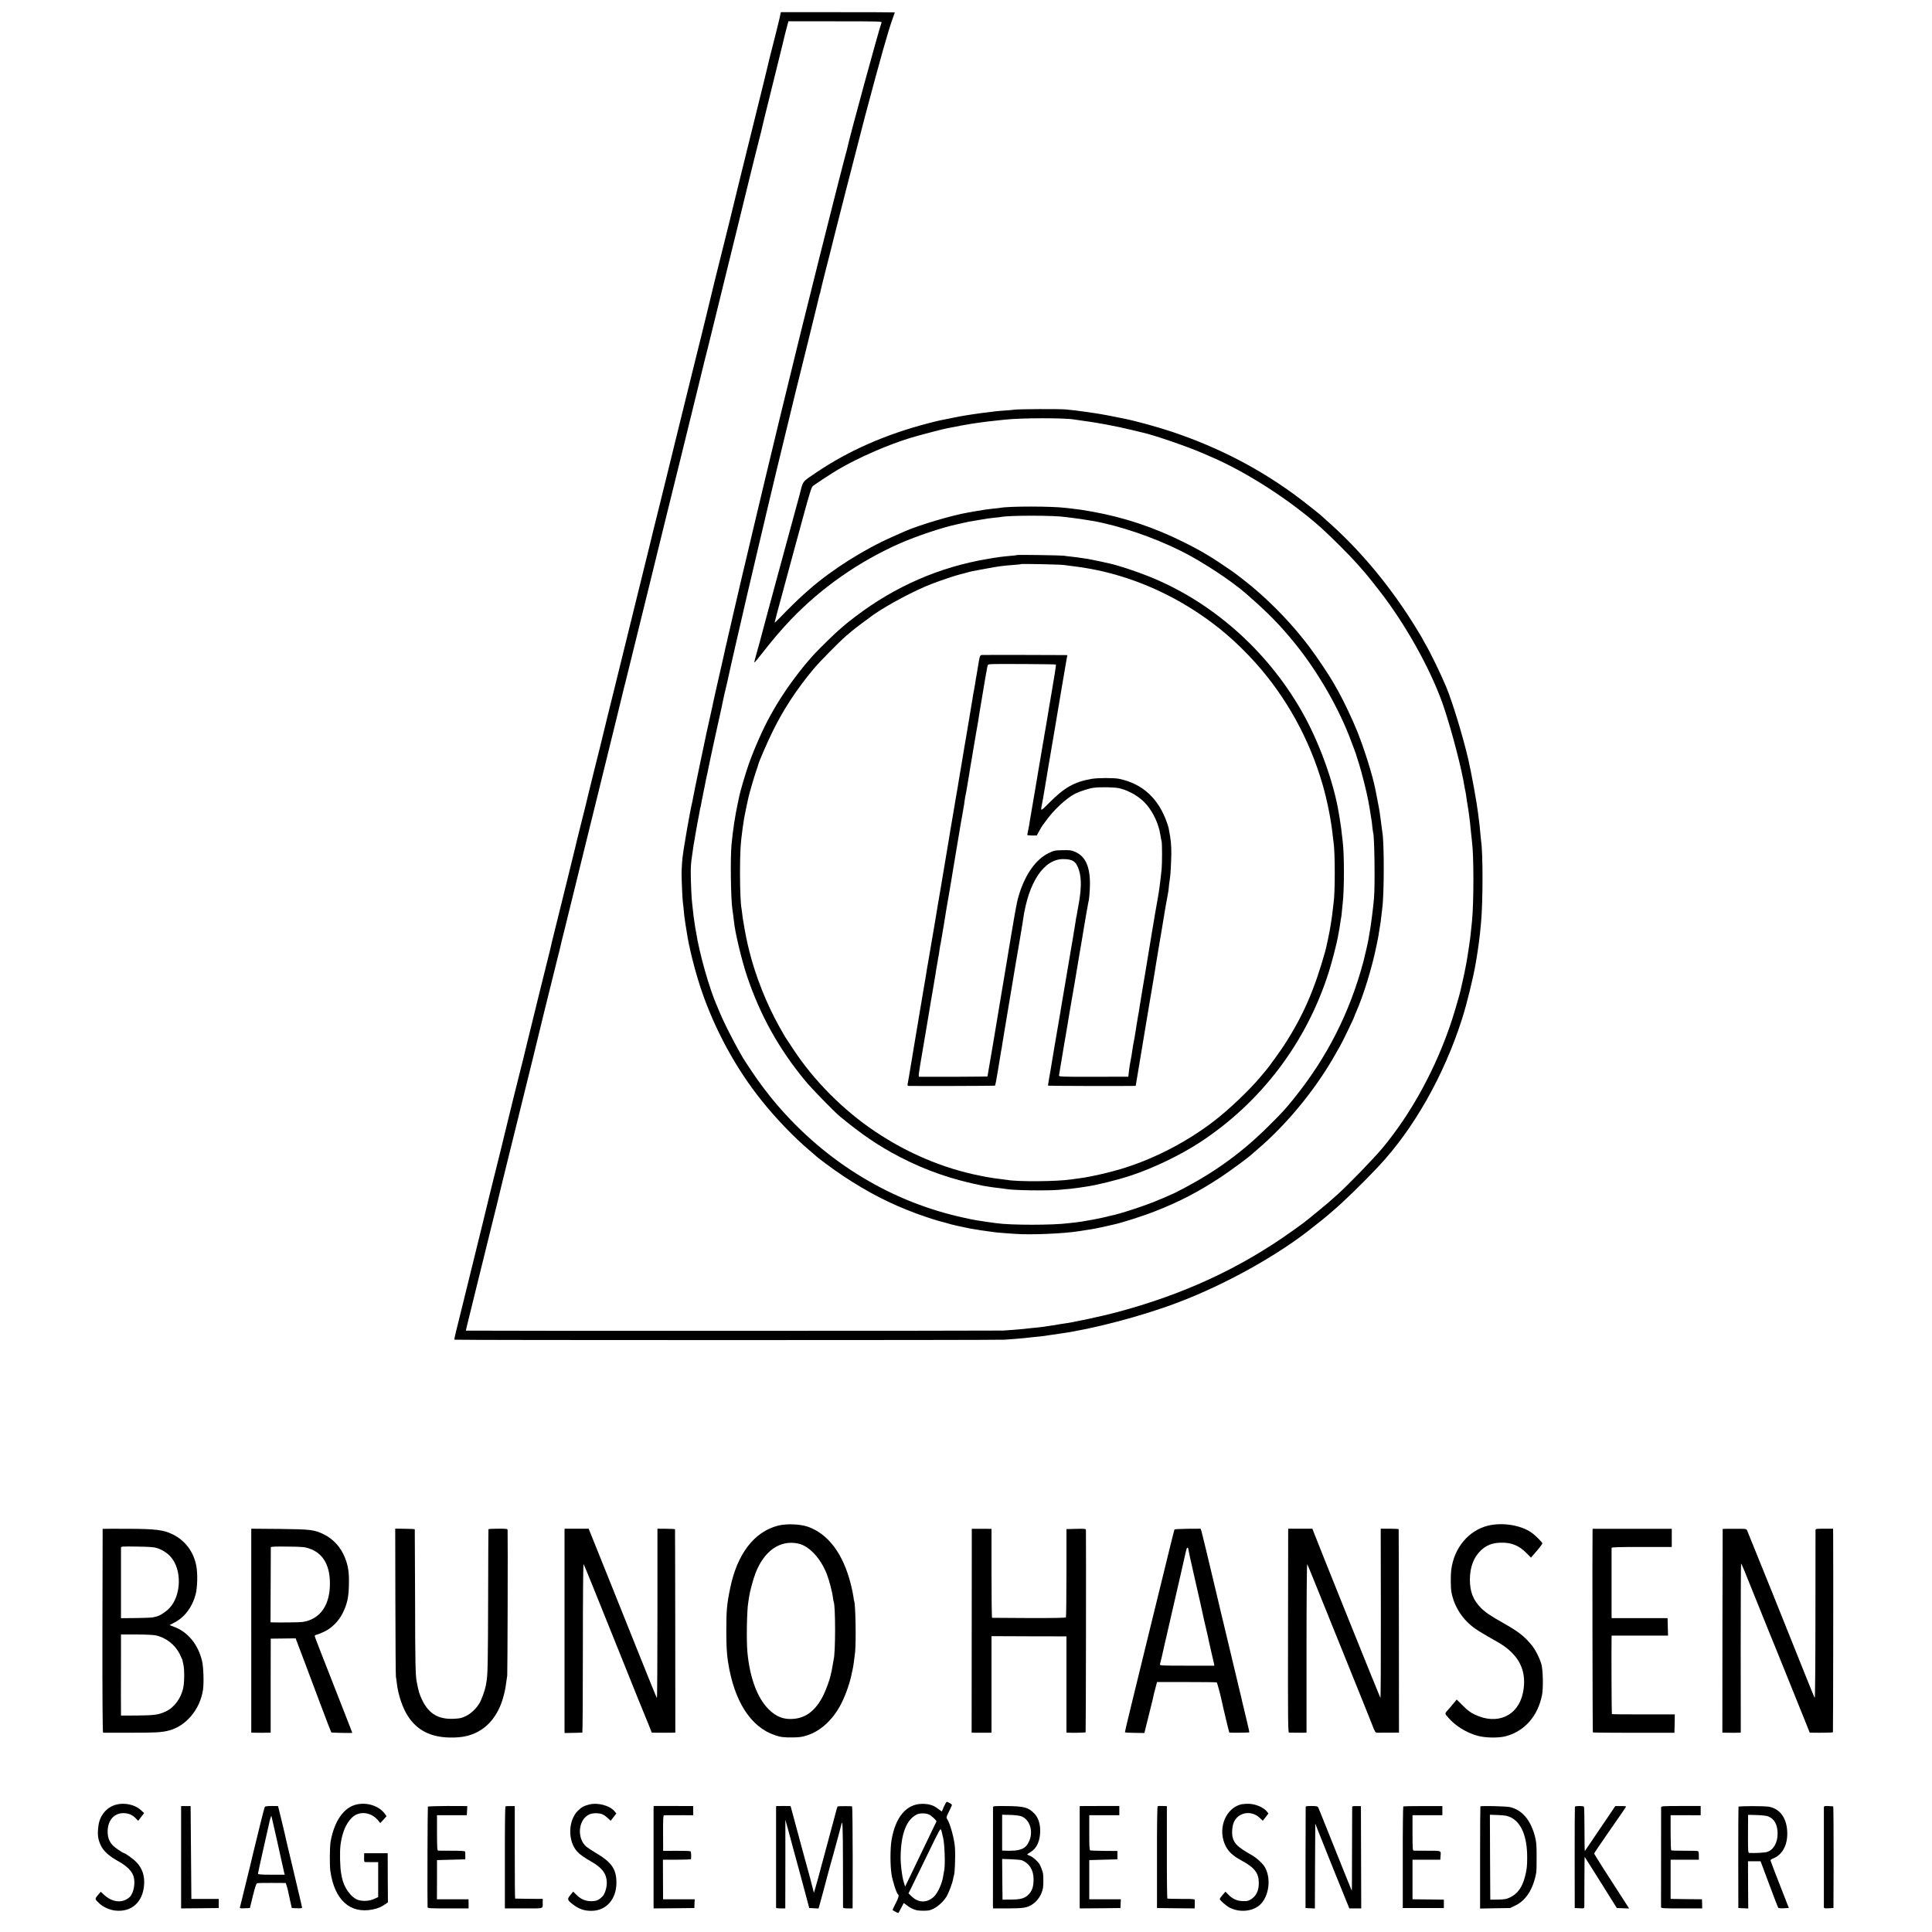 <?xml version="1.0" standalone="no"?>
<!DOCTYPE svg PUBLIC "-//W3C//DTD SVG 20010904//EN"
 "http://www.w3.org/TR/2001/REC-SVG-20010904/DTD/svg10.dtd">
<svg version="1.0" xmlns="http://www.w3.org/2000/svg"
 width="2539pt" height="2539pt" viewBox="0 0 2539 2539"
 preserveAspectRatio="xMidYMid meet">
<g transform="translate(0,2539) scale(0.1,-0.1)"
fill="#000000" stroke="none">
<path d="M10256 25203 c-4 -16 -8 -37 -10 -48 -6 -30 -94 -381 -112 -448 -8
-32 -17 -66 -19 -75 -2 -9 -20 -84 -40 -167 -20 -82 -38 -157 -40 -165 -2 -8
-49 -199 -105 -425 -145 -586 -257 -1041 -349 -1420 -45 -181 -88 -355 -96
-385 -8 -30 -49 -194 -91 -365 -41 -170 -96 -393 -120 -495 -25 -102 -47 -192
-49 -200 -2 -8 -58 -235 -125 -504 -66 -269 -155 -627 -196 -795 -41 -168
-107 -434 -145 -591 -39 -157 -72 -292 -74 -300 -2 -8 -24 -97 -49 -198 -25
-100 -48 -193 -51 -205 -2 -12 -24 -103 -49 -202 -60 -241 -187 -756 -191
-775 -5 -22 -139 -565 -261 -1060 -58 -234 -107 -432 -109 -440 -4 -17 -23
-97 -29 -120 -8 -30 -58 -235 -61 -250 -2 -8 -35 -141 -74 -295 -38 -154 -72
-291 -75 -305 -3 -14 -10 -45 -17 -70 -6 -25 -12 -52 -14 -60 -2 -8 -17 -71
-35 -140 -18 -69 -34 -134 -36 -144 -2 -10 -13 -55 -25 -100 -11 -45 -22 -88
-24 -97 -3 -17 -23 -96 -144 -589 -64 -260 -136 -551 -187 -755 -3 -11 -7 -31
-10 -45 -3 -14 -11 -50 -19 -80 -18 -66 -234 -945 -311 -1260 -29 -124 -61
-250 -69 -280 -12 -41 -189 -760 -210 -850 -12 -53 -103 -422 -146 -592 -28
-112 -52 -210 -54 -218 -1 -8 -22 -91 -45 -185 -23 -93 -43 -177 -45 -185 -3
-14 -52 -212 -256 -1040 -50 -201 -92 -372 -94 -380 -2 -8 -9 -37 -15 -63 -7
-26 -10 -50 -7 -53 7 -7 7131 -7 7227 0 41 3 109 8 150 11 41 3 91 8 110 10
19 2 61 7 92 10 128 13 150 15 176 19 15 3 47 8 72 11 25 3 57 8 71 10 14 3
41 7 60 9 424 58 1078 230 1544 407 635 240 1331 629 1785 996 8 6 53 42 100
79 47 38 87 70 90 74 3 3 34 30 70 60 142 121 389 361 590 575 466 494 866
1199 1104 1945 64 200 152 560 181 740 3 19 10 60 15 90 5 30 12 75 15 100 3
25 8 56 10 70 8 52 20 169 29 270 25 275 25 911 1 1063 -2 12 -6 56 -10 97 -6
80 -14 149 -20 190 -2 14 -6 50 -10 80 -17 142 -86 522 -129 710 -70 302 -207
752 -290 952 -71 171 -209 455 -275 566 -17 29 -31 55 -31 57 0 2 -32 57 -72
122 -323 534 -723 1022 -1149 1403 -46 41 -86 77 -89 80 -16 19 -194 161 -301
242 -505 383 -1067 677 -1694 886 -183 61 -470 140 -625 171 -30 6 -66 14 -80
16 -62 13 -178 35 -214 41 -21 3 -48 7 -60 10 -40 7 -221 33 -276 39 -30 4
-89 10 -130 14 -79 8 -621 6 -680 -3 -19 -3 -75 -8 -125 -11 -49 -3 -103 -8
-120 -10 -16 -3 -51 -7 -77 -10 -83 -9 -140 -17 -233 -31 -49 -8 -103 -16
-120 -19 -16 -3 -88 -16 -160 -31 -71 -14 -138 -28 -148 -30 -10 -1 -72 -17
-138 -34 -563 -145 -1056 -361 -1484 -651 -190 -129 -168 -100 -219 -299 -5
-18 -19 -68 -136 -500 -50 -184 -120 -441 -155 -570 -35 -129 -97 -359 -138
-510 -71 -264 -87 -323 -92 -345 -2 -5 -19 -68 -39 -139 -20 -71 -35 -130 -33
-132 2 -2 24 21 48 52 200 255 297 369 434 513 404 421 894 763 1438 1003 205
90 566 211 726 243 9 2 46 10 82 19 37 8 78 17 90 20 84 15 149 26 184 31 22
3 49 7 60 10 11 2 52 7 90 11 39 3 78 8 88 10 121 23 703 22 852 -1 11 -2 47
-6 80 -10 52 -5 168 -23 270 -40 351 -61 804 -215 1170 -398 266 -132 659
-390 850 -558 290 -253 449 -415 643 -655 307 -379 589 -871 746 -1304 15 -41
31 -84 36 -95 8 -18 32 -92 35 -105 1 -3 11 -36 24 -75 34 -108 98 -358 120
-475 20 -103 22 -120 36 -210 4 -25 9 -53 10 -62 2 -9 7 -48 10 -85 4 -37 9
-70 10 -73 18 -32 27 -689 12 -865 -12 -137 -44 -385 -62 -475 -3 -14 -7 -38
-9 -55 -5 -36 -50 -233 -70 -308 -180 -671 -480 -1259 -915 -1797 -118 -146
-142 -172 -336 -365 -328 -327 -679 -584 -1096 -805 -72 -38 -132 -69 -134
-69 -3 -1 -39 -17 -81 -36 -42 -19 -78 -35 -81 -35 -2 0 -25 -10 -51 -21 -129
-59 -520 -188 -622 -205 -14 -3 -31 -7 -39 -9 -11 -5 -77 -19 -186 -41 -11 -2
-47 -9 -80 -14 -33 -5 -69 -12 -80 -14 -11 -2 -48 -7 -82 -11 -35 -4 -75 -8
-90 -10 -200 -27 -767 -27 -948 0 -16 2 -66 9 -110 15 -146 21 -174 25 -314
56 -952 205 -1812 726 -2467 1494 -107 125 -238 299 -324 430 -34 52 -70 107
-80 121 -70 101 -270 481 -335 639 -15 36 -33 79 -40 95 -103 231 -235 699
-279 985 -3 19 -8 44 -10 56 -2 12 -7 45 -11 74 -4 29 -8 60 -10 69 -1 9 -6
50 -10 91 -4 41 -9 83 -10 92 -6 27 -17 282 -17 383 -1 79 6 163 16 221 3 17
8 50 22 154 3 19 7 42 9 50 2 8 7 35 10 60 4 25 17 101 30 170 14 69 27 143
31 165 3 22 8 43 10 46 2 4 6 24 9 45 4 22 8 46 10 54 2 8 7 29 10 45 2 17 7
41 10 55 9 39 25 122 31 155 3 17 9 46 14 65 5 19 12 51 15 70 3 19 17 87 31
150 14 63 38 178 55 255 17 77 36 167 44 200 15 62 73 331 81 375 3 14 11 50
19 80 8 30 16 66 19 80 7 38 91 408 126 560 17 74 33 142 35 151 14 68 190
821 255 1094 44 187 82 347 84 355 1 8 6 26 9 40 7 27 75 312 148 620 11 47
65 270 120 495 55 226 111 457 125 515 14 58 89 359 166 670 76 311 142 576
144 589 3 14 7 28 9 31 2 4 7 20 9 37 3 17 31 129 61 249 31 120 58 226 60
234 17 78 403 1586 464 1815 210 789 305 1123 360 1274 17 47 31 86 31 88 0 2
-337 3 -749 3 l-749 0 -6 -27z m1329 -110 c-32 -82 -424 -1517 -451 -1653 -3
-14 -8 -34 -11 -45 -4 -11 -8 -24 -9 -30 -1 -5 -18 -73 -39 -150 -20 -77 -38
-147 -40 -155 -2 -8 -37 -148 -79 -310 -62 -244 -330 -1309 -341 -1360 -2 -8
-18 -71 -35 -140 -18 -69 -33 -132 -35 -140 -2 -8 -36 -145 -75 -305 -173
-705 -271 -1109 -416 -1715 -76 -315 -165 -692 -169 -710 -2 -8 -29 -123 -60
-255 -88 -371 -115 -483 -134 -570 -10 -44 -35 -152 -56 -240 -20 -88 -38
-167 -40 -175 -2 -8 -11 -46 -20 -85 -9 -38 -19 -81 -21 -95 -3 -14 -7 -33
-10 -42 -5 -15 -9 -34 -19 -83 -3 -11 -23 -101 -45 -200 -23 -99 -52 -229 -66
-290 -13 -60 -27 -119 -29 -130 -3 -11 -7 -31 -10 -45 -2 -14 -20 -95 -39
-180 -19 -85 -37 -166 -40 -180 -3 -14 -7 -34 -10 -45 -21 -93 -176 -840 -181
-875 -4 -24 -8 -47 -10 -50 -2 -3 -15 -69 -30 -147 -14 -79 -28 -152 -30 -164
-7 -35 -44 -261 -51 -304 -3 -22 -7 -51 -9 -65 -9 -49 -17 -176 -18 -250 0
-82 12 -349 17 -377 2 -10 7 -53 11 -96 3 -43 8 -88 10 -100 2 -12 6 -44 10
-70 4 -27 8 -58 11 -70 2 -12 6 -39 10 -62 27 -187 106 -501 183 -732 178
-534 463 -1059 805 -1483 192 -239 427 -482 626 -650 36 -30 67 -57 70 -60 31
-33 244 -190 370 -274 331 -219 616 -365 960 -493 141 -52 317 -108 372 -118
13 -3 34 -9 48 -14 22 -9 170 -43 240 -56 14 -3 36 -7 50 -10 14 -3 42 -8 64
-11 21 -3 48 -7 59 -10 11 -2 57 -8 101 -14 45 -6 96 -13 115 -16 19 -2 73 -7
120 -10 47 -3 106 -7 131 -9 197 -16 646 3 840 35 30 5 73 12 95 15 23 3 52 8
65 10 14 3 41 8 60 11 19 3 71 14 115 24 45 11 92 21 105 24 111 22 402 115
571 182 320 126 571 258 864 452 128 86 372 266 395 292 3 3 37 32 75 65 380
324 750 772 1004 1215 39 69 75 132 80 140 28 45 191 384 191 396 0 3 8 24 19
47 99 223 211 587 271 882 13 61 24 119 26 130 1 11 7 52 14 90 6 39 13 81 15
95 2 14 7 52 10 85 4 33 8 71 10 85 26 185 27 871 1 1007 -2 10 -7 47 -11 83
-4 36 -9 74 -11 84 -2 11 -6 40 -9 65 -4 39 -18 111 -61 331 -35 178 -143 523
-236 755 -62 155 -177 397 -245 520 -22 39 -52 93 -68 120 -54 96 -218 341
-315 470 -211 282 -476 560 -745 786 -85 71 -229 183 -285 221 -255 176 -392
258 -621 372 -389 194 -783 326 -1194 400 -139 25 -173 30 -270 41 -27 3 -66
8 -85 10 -182 23 -747 24 -865 1 -11 -2 -51 -7 -90 -10 -38 -4 -86 -10 -105
-13 -55 -9 -62 -10 -110 -18 -25 -4 -54 -9 -65 -11 -11 -2 -33 -7 -50 -9 -217
-37 -651 -166 -840 -250 -16 -7 -88 -39 -160 -71 -371 -164 -792 -430 -1081
-683 -22 -20 -60 -53 -85 -75 -65 -57 -213 -202 -301 -295 -43 -45 -78 -77
-78 -71 0 6 57 218 126 471 69 253 127 468 129 477 2 9 54 199 115 422 90 330
114 408 133 423 47 36 246 166 337 220 267 156 655 325 950 414 111 33 441
120 483 126 17 3 68 13 111 21 44 9 93 19 110 21 17 3 56 10 86 15 30 5 73 11
95 14 22 3 76 10 120 16 44 5 105 12 135 15 30 3 73 8 95 10 207 24 802 25
920 1 11 -2 45 -7 75 -11 205 -26 468 -75 672 -125 68 -17 133 -33 145 -35
146 -31 615 -193 798 -275 22 -10 74 -32 115 -50 462 -199 1037 -572 1435
-929 137 -124 376 -363 471 -471 26 -30 53 -60 58 -66 40 -41 215 -260 296
-369 337 -453 644 -1022 790 -1465 107 -323 234 -815 266 -1030 3 -19 8 -44
11 -55 3 -11 7 -31 8 -45 2 -14 8 -56 14 -95 17 -101 19 -116 25 -160 11 -78
16 -121 26 -230 6 -60 13 -123 15 -140 24 -178 24 -796 0 -1037 -13 -124 -16
-159 -25 -233 -6 -44 -12 -91 -15 -105 -2 -14 -7 -41 -9 -60 -12 -89 -41 -247
-68 -365 -16 -71 -31 -139 -34 -151 -7 -38 -83 -298 -113 -389 -205 -626 -531
-1225 -915 -1685 -112 -134 -446 -479 -586 -605 -118 -106 -139 -124 -260
-223 -175 -144 -179 -147 -335 -258 -685 -490 -1426 -833 -2300 -1067 -192
-52 -598 -139 -710 -152 -27 -4 -57 -8 -65 -10 -16 -4 -43 -9 -123 -20 -27 -4
-59 -8 -70 -11 -12 -2 -47 -6 -77 -9 -68 -6 -157 -16 -190 -20 -14 -2 -70 -7
-125 -11 -55 -4 -118 -8 -140 -10 -51 -4 -7057 -5 -7061 -1 -2 2 5 37 16 78
18 70 138 557 145 589 5 24 129 525 190 770 31 124 58 232 60 240 2 8 8 35 14
60 5 25 65 266 131 535 67 270 123 497 125 505 2 8 47 191 100 405 53 215 98
397 100 405 36 155 263 1076 316 1285 23 88 43 170 45 182 2 12 26 111 54 220
52 212 166 672 285 1158 41 165 116 473 169 685 209 847 316 1286 322 1313 2
10 6 27 9 37 3 10 8 27 10 37 2 10 60 245 129 523 68 278 154 624 190 770 36
146 99 405 141 575 42 171 78 317 80 325 2 8 49 200 105 425 56 226 103 417
105 425 2 8 33 137 70 285 36 149 109 443 161 655 51 212 98 401 104 420 5 19
36 145 69 280 33 135 103 421 156 635 53 215 125 507 160 650 35 143 109 445
164 670 56 226 107 435 116 465 18 69 52 207 59 240 2 14 30 126 61 250 54
215 193 779 200 810 11 52 49 203 62 248 l14 52 616 0 c582 0 615 -1 608 -17z"/>
<path d="M13368 18096 c-1 -2 -37 -7 -78 -10 -131 -12 -162 -16 -315 -42 -629
-106 -1212 -360 -1731 -755 -57 -43 -116 -89 -131 -103 -16 -13 -53 -45 -83
-71 -61 -52 -262 -249 -325 -317 -135 -146 -291 -347 -409 -527 -75 -114 -100
-156 -173 -286 -88 -156 -213 -437 -284 -640 -37 -103 -112 -359 -123 -415 -3
-14 -12 -56 -20 -95 -34 -154 -67 -370 -83 -550 -16 -179 -9 -706 12 -845 8
-52 17 -126 20 -155 12 -139 102 -514 173 -726 173 -514 419 -955 767 -1376
79 -96 375 -400 448 -461 294 -243 518 -395 797 -539 348 -180 686 -296 1100
-378 8 -1 40 -6 70 -11 30 -4 57 -8 60 -9 3 -1 37 -5 75 -9 39 -5 79 -10 90
-12 81 -17 526 -24 685 -11 126 10 202 18 260 27 30 5 75 12 100 15 137 19
406 85 588 145 296 97 650 267 912 438 807 529 1402 1316 1694 2242 39 123
104 374 119 460 18 95 27 151 32 190 3 25 8 52 10 60 2 8 7 47 10 85 4 39 8
84 10 100 22 175 22 658 0 820 -2 17 -7 55 -10 85 -3 30 -7 66 -9 80 -2 14 -7
47 -11 73 -4 27 -8 57 -10 67 -2 9 -6 34 -9 53 -66 415 -264 959 -496 1362
-461 802 -1186 1437 -2015 1765 -169 67 -389 139 -505 165 -53 13 -219 48
-240 51 -14 2 -34 6 -45 9 -11 2 -42 7 -70 10 -27 4 -61 8 -75 11 -14 2 -52 6
-85 10 -33 3 -71 8 -85 11 -27 5 -606 14 -612 9z m612 -131 c289 -34 468 -68
675 -126 480 -136 936 -369 1339 -684 28 -21 56 -44 62 -50 6 -5 33 -28 60
-50 103 -85 267 -245 381 -373 406 -452 710 -1002 883 -1598 61 -207 115 -481
135 -679 3 -33 8 -69 10 -80 21 -132 22 -672 0 -807 -2 -12 -6 -50 -10 -83 -3
-33 -10 -87 -15 -120 -5 -33 -12 -78 -16 -100 -9 -65 -54 -276 -69 -330 -142
-507 -293 -851 -542 -1235 -47 -72 -207 -294 -223 -310 -3 -3 -38 -45 -79 -95
-144 -174 -424 -441 -621 -591 -343 -263 -752 -477 -1155 -607 -183 -59 -458
-123 -610 -142 -27 -4 -77 -10 -110 -15 -186 -28 -702 -32 -841 -6 -10 2 -48
7 -84 11 -36 4 -74 9 -85 11 -10 2 -35 6 -55 9 -38 6 -53 8 -140 26 -474 95
-944 293 -1368 578 -420 281 -805 668 -1077 1082 -48 74 -96 145 -105 159 -9
14 -44 75 -78 136 -171 307 -312 663 -396 999 -32 130 -48 208 -81 405 -3 14
-7 50 -11 80 -3 30 -8 63 -10 73 -11 62 -19 246 -19 467 0 270 7 388 34 583
17 124 22 149 46 264 14 61 26 122 29 135 8 43 77 280 102 352 14 39 27 79 29
88 9 41 124 305 195 448 142 287 314 547 529 805 83 100 344 364 434 441 33
27 64 54 70 59 23 21 223 172 287 217 187 130 532 314 760 403 104 41 347 122
386 129 14 3 48 12 77 20 62 18 68 19 267 55 154 29 210 36 365 48 44 3 82 7
84 10 7 5 505 -5 561 -12z"/>
<path d="M12897 16782 c-9 -2 -19 -14 -22 -28 -3 -13 -7 -35 -10 -48 -2 -12
-7 -41 -10 -62 -4 -21 -8 -50 -11 -64 -3 -14 -7 -38 -9 -55 -3 -16 -7 -41 -10
-55 -3 -14 -7 -43 -10 -65 -3 -22 -10 -60 -15 -85 -6 -25 -14 -74 -19 -110 -5
-36 -19 -117 -30 -180 -11 -63 -22 -131 -25 -150 -3 -19 -15 -89 -26 -155 -12
-66 -23 -133 -26 -150 -2 -16 -9 -55 -14 -85 -9 -54 -13 -78 -25 -150 -3 -19
-7 -46 -10 -60 -3 -14 -7 -40 -10 -57 -3 -18 -7 -45 -10 -60 -2 -16 -11 -71
-20 -123 -9 -52 -18 -106 -21 -120 -2 -14 -9 -54 -15 -90 -6 -36 -21 -126 -34
-200 -13 -74 -26 -153 -30 -175 -3 -22 -8 -51 -10 -65 -24 -142 -65 -381 -68
-405 -3 -16 -21 -127 -41 -245 -20 -118 -39 -228 -42 -245 -2 -16 -6 -41 -9
-55 -3 -14 -7 -41 -10 -60 -3 -19 -7 -46 -10 -60 -3 -14 -7 -38 -9 -55 -10
-62 -66 -391 -70 -410 -2 -11 -7 -40 -11 -65 -4 -25 -9 -54 -11 -65 -3 -11 -9
-47 -14 -80 -10 -69 -29 -178 -36 -215 -2 -14 -7 -41 -10 -60 -4 -28 -100
-599 -120 -715 -3 -16 -7 -41 -9 -55 -7 -42 -56 -333 -60 -360 -3 -14 -9 -46
-13 -72 -8 -41 -7 -48 7 -49 72 -3 1133 0 1137 3 2 3 8 29 14 59 15 87 22 123
25 144 4 28 35 215 40 245 3 14 7 34 9 45 2 11 7 42 10 68 4 27 9 58 12 70 2
12 6 37 9 57 3 20 7 47 10 60 6 30 104 620 110 658 3 22 50 301 69 407 13 77
36 214 42 249 3 21 7 48 10 59 2 12 6 39 9 62 70 490 271 793 526 795 128 0
174 -32 210 -150 35 -114 30 -266 -16 -500 -2 -13 -7 -42 -11 -64 -3 -22 -7
-43 -9 -46 -1 -3 -6 -27 -9 -55 -4 -27 -11 -72 -16 -100 -5 -27 -12 -66 -14
-85 -3 -19 -9 -60 -15 -90 -6 -30 -13 -68 -15 -85 -3 -16 -12 -70 -20 -120 -9
-49 -18 -107 -22 -129 -3 -21 -8 -48 -10 -60 -2 -11 -18 -102 -34 -201 -16
-99 -32 -191 -35 -205 -3 -14 -8 -43 -11 -65 -3 -22 -7 -50 -10 -63 -4 -21
-68 -394 -80 -467 -2 -16 -6 -41 -9 -55 -3 -14 -7 -41 -10 -60 -3 -19 -10 -60
-15 -90 -5 -30 -12 -73 -16 -95 -3 -22 -12 -73 -20 -114 -7 -41 -12 -76 -10
-79 4 -3 952 -6 1111 -3 l40 1 29 173 c16 94 30 181 32 192 3 17 34 204 49
295 2 14 20 122 40 240 20 118 38 229 41 245 2 17 15 93 29 170 13 77 26 158
30 180 3 22 10 65 15 95 5 30 12 69 14 85 3 17 16 98 30 180 14 83 28 167 32
189 3 21 8 48 10 60 2 11 13 77 24 146 11 69 29 171 40 228 11 56 19 106 18
110 -1 7 11 106 18 146 7 38 16 214 17 317 1 112 -7 195 -29 301 -3 15 -5 29
-5 30 1 2 -9 35 -22 73 -110 321 -323 517 -632 580 -65 14 -281 13 -360 -1
-224 -39 -355 -112 -548 -306 -129 -129 -124 -128 -102 -18 8 40 13 66 45 260
16 102 32 196 35 210 10 57 97 567 101 595 2 17 7 44 10 60 3 17 32 188 64
380 33 193 64 371 68 398 l9 47 -36 1 c-138 2 -1081 3 -1094 1z m979 -125 c3
-3 -5 -60 -16 -128 -12 -68 -23 -135 -25 -149 -2 -14 -6 -40 -9 -57 -3 -18 -8
-46 -11 -63 -11 -66 -15 -88 -29 -170 -8 -47 -17 -104 -21 -128 -3 -24 -13
-80 -21 -125 -8 -45 -17 -93 -19 -107 -6 -43 -15 -94 -21 -122 -3 -15 -7 -39
-9 -55 -2 -15 -13 -80 -24 -143 -11 -63 -22 -128 -25 -145 -25 -149 -38 -224
-41 -245 -2 -14 -18 -106 -35 -205 -17 -99 -33 -191 -35 -205 -2 -14 -7 -43
-10 -65 -4 -22 -11 -58 -16 -80 -4 -22 -9 -43 -9 -47 0 -5 28 -8 63 -8 l62 0
34 63 c19 34 37 64 40 67 3 3 22 28 41 55 100 144 272 305 390 365 57 29 180
69 241 77 84 12 278 8 339 -6 137 -33 277 -118 360 -218 90 -107 157 -254 179
-393 6 -36 13 -76 17 -90 7 -32 7 -287 0 -360 -20 -191 -34 -297 -56 -415 -16
-79 -128 -754 -156 -929 -3 -21 -8 -48 -10 -60 -4 -22 -24 -137 -29 -171 -3
-21 -33 -202 -40 -245 -2 -14 -7 -42 -10 -64 -4 -21 -8 -46 -10 -55 -1 -9 -6
-36 -10 -61 -4 -25 -9 -54 -11 -65 -2 -10 -6 -37 -9 -60 -3 -22 -10 -64 -15
-92 -6 -29 -14 -77 -20 -105 -5 -29 -12 -73 -15 -98 -3 -25 -8 -52 -10 -60 -2
-8 -7 -33 -10 -55 -4 -22 -8 -47 -10 -55 -2 -8 -6 -43 -10 -77 l-7 -63 -52 0
c-28 -1 -233 -1 -456 -1 -382 0 -405 1 -403 18 3 24 10 66 33 198 11 61 21
126 24 145 3 19 9 60 15 90 6 30 13 71 16 90 3 19 10 60 15 90 5 30 12 71 15
90 3 19 7 46 10 60 3 14 7 39 9 55 3 17 16 95 30 175 14 80 32 183 40 230 8
47 17 101 20 120 3 19 21 130 41 245 20 116 38 224 41 240 2 17 6 41 9 55 3
14 7 39 9 55 19 117 58 340 60 344 8 13 19 142 20 226 1 240 -59 371 -199 432
-43 19 -66 22 -160 20 -104 -2 -114 -5 -185 -39 -164 -80 -301 -270 -385 -535
-13 -43 -27 -96 -31 -118 -3 -22 -8 -43 -9 -46 -2 -3 -33 -181 -69 -395 -36
-214 -67 -404 -70 -421 -6 -33 -13 -75 -21 -125 -3 -16 -7 -43 -10 -60 -8 -48
-13 -78 -20 -118 -3 -19 -7 -46 -10 -60 -3 -14 -7 -41 -10 -60 -3 -19 -10 -60
-15 -90 -5 -30 -12 -68 -14 -85 -3 -16 -19 -113 -36 -215 -17 -102 -33 -198
-36 -215 -2 -16 -16 -93 -29 -170 -13 -77 -27 -158 -31 -180 -3 -22 -7 -41 -9
-43 -2 -2 -816 -5 -888 -3 -22 1 -24 -18 48 406 31 182 58 341 60 355 4 26 33
200 39 235 9 49 16 92 21 120 9 55 36 220 41 245 2 14 7 41 9 60 3 19 8 46 11
60 3 14 8 41 10 60 3 19 6 42 9 50 2 8 7 38 10 65 4 28 8 57 10 65 3 8 7 32
11 54 3 21 8 48 10 60 7 36 46 269 59 356 2 14 14 79 25 145 12 66 23 134 26
150 2 17 9 55 14 85 5 30 12 69 14 85 6 36 45 272 50 300 12 67 15 84 46 275
20 122 26 154 34 195 2 11 7 40 11 65 4 25 9 54 11 65 3 11 7 38 9 60 3 22 7
51 10 65 13 63 16 77 21 110 3 19 7 46 10 60 2 14 11 68 20 120 8 52 17 105
19 118 2 12 9 48 14 80 6 31 13 75 16 97 3 22 8 51 11 65 5 29 6 36 33 195 12
66 23 129 25 140 2 11 6 41 10 66 4 25 9 57 11 70 7 37 55 330 61 364 2 17 6
41 9 55 3 14 7 39 10 55 3 17 6 39 9 50 2 11 6 37 10 57 7 36 8 37 54 40 72 5
843 0 848 -5z"/>
<path d="M10223 5340 c-311 -81 -534 -370 -626 -816 -44 -211 -52 -291 -52
-564 0 -186 6 -304 21 -400 79 -523 297 -866 619 -974 71 -25 117 -30 235 -29
84 1 121 6 187 27 182 59 345 211 452 424 59 116 117 288 137 402 3 14 7 32 9
40 7 23 24 146 33 230 14 148 5 640 -13 670 -2 3 -6 30 -10 60 -4 30 -19 105
-35 165 -100 396 -297 659 -566 752 -104 35 -280 41 -391 13z m267 -235 c142
-30 292 -190 375 -399 31 -80 73 -237 81 -311 4 -27 8 -53 10 -56 25 -44 25
-684 -1 -761 -2 -7 -6 -31 -9 -53 -3 -22 -10 -62 -16 -90 -7 -27 -13 -59 -16
-69 -10 -52 -61 -189 -94 -256 -96 -191 -219 -291 -381 -308 -136 -14 -235 23
-340 127 -147 148 -246 414 -277 751 -14 154 -7 556 12 655 2 11 7 41 10 67
10 72 53 231 85 315 114 294 324 439 561 388z"/>
<path d="M19551 5339 c-254 -65 -442 -292 -479 -579 -9 -72 -8 -235 2 -290 36
-197 150 -371 318 -487 40 -28 132 -83 203 -123 159 -88 213 -127 286 -202
130 -135 176 -310 133 -515 -63 -304 -338 -428 -634 -285 -57 27 -95 56 -156
117 l-80 80 -37 -45 c-20 -25 -47 -56 -59 -70 -68 -76 -66 -63 -14 -124 91
-106 237 -197 383 -237 102 -29 278 -31 373 -6 247 67 420 264 475 541 18 91
13 330 -8 404 -24 84 -79 192 -130 254 -92 113 -175 177 -362 283 -179 101
-242 144 -301 202 -104 104 -148 217 -147 378 2 166 52 295 150 385 69 63 143
92 248 96 142 6 245 -35 342 -133 l63 -63 22 26 c13 15 28 32 33 38 41 45 95
115 95 123 0 14 -98 111 -147 144 -141 98 -386 135 -572 88z"/>
<path d="M1349 5298 c-1 -2 -2 -605 -3 -1340 -1 -890 2 -1338 9 -1339 5 0 172
0 370 0 318 0 388 4 480 25 233 53 425 278 463 541 13 92 6 296 -12 373 -50
218 -185 384 -367 452 l-61 23 68 36 c133 70 232 203 275 368 24 92 28 273 9
373 -34 184 -143 331 -305 413 -124 62 -225 75 -607 76 -175 1 -319 0 -319 -1z
m713 -252 c69 -22 131 -61 178 -112 152 -165 146 -507 -12 -676 -45 -48 -125
-101 -168 -111 -14 -3 -36 -8 -50 -12 -14 -4 -114 -8 -222 -9 l-198 -2 0 46
c-1 36 0 798 0 877 0 21 1 21 213 18 156 -2 224 -7 259 -19z m-20 -1147 c137
-28 258 -122 319 -245 19 -38 34 -71 35 -74 0 -3 6 -32 14 -65 15 -71 15 -210
0 -297 -26 -140 -117 -266 -230 -319 -94 -44 -150 -52 -377 -54 l-213 -1 0 43
c-1 24 -1 126 -1 228 0 102 0 322 1 490 l0 305 200 0 c109 0 223 -5 252 -11z"/>
<path d="M3302 3960 l0 -1340 44 -1 c24 0 64 -1 89 -1 25 0 62 1 83 1 l39 1 0
618 1 617 163 2 164 2 92 -242 c50 -133 154 -410 231 -615 77 -206 143 -376
146 -379 4 -5 276 -10 276 -6 0 1 -25 67 -56 145 -393 1003 -436 1113 -438
1127 0 7 9 15 22 17 13 2 57 20 99 39 102 47 197 142 249 250 57 119 75 200
79 355 5 171 -7 257 -52 370 -55 137 -151 243 -276 305 -127 62 -168 67 -583
72 l-372 3 0 -1340z m758 1081 c173 -57 266 -201 275 -424 13 -308 -121 -509
-361 -543 -32 -5 -297 -8 -394 -5 l-25 1 2 487 c1 269 2 493 2 499 1 9 62 11
219 9 191 -2 225 -5 282 -24z"/>
<path d="M5196 4343 c1 -527 4 -971 7 -988 3 -16 9 -55 12 -85 18 -157 77
-330 151 -441 118 -178 295 -268 538 -273 178 -5 304 26 422 103 142 92 247
254 297 461 18 73 21 89 43 250 4 33 9 1755 5 1908 -1 22 -3 22 -126 22 -69 0
-126 -3 -126 -7 -1 -5 -3 -413 -4 -908 -2 -807 -5 -1001 -20 -1085 -3 -14 -7
-41 -10 -60 -10 -57 -54 -182 -82 -230 -43 -73 -111 -138 -180 -172 -55 -27
-78 -32 -161 -36 -200 -9 -325 65 -412 243 -38 78 -50 119 -74 245 -16 84 -20
247 -21 1075 -2 506 -3 923 -4 927 0 3 -59 7 -129 7 l-128 2 2 -958z"/>
<path d="M7419 5273 c-1 -37 -1 -2601 0 -2633 l1 -25 112 2 c62 1 116 2 121 3
4 0 7 500 7 1112 0 664 4 1108 9 1102 5 -5 77 -178 159 -384 83 -206 218 -541
300 -745 82 -203 191 -473 241 -600 51 -126 100 -248 110 -270 10 -22 33 -79
52 -127 l34 -88 63 -1 c78 -1 139 -1 200 0 l47 1 -1 1333 c-1 732 -2 1335 -3
1339 0 4 -53 7 -116 7 l-115 1 0 -1117 c0 -614 -3 -1113 -7 -1109 -4 3 -116
278 -248 609 -133 331 -333 830 -445 1110 l-204 507 -158 0 -158 0 -1 -27z"/>
<path d="M12770 3960 l-1 -1340 33 -1 c40 -1 162 -1 201 0 l27 1 0 634 0 634
492 -2 493 -1 0 -632 0 -633 30 -1 c72 -3 218 1 222 5 4 4 7 2542 4 2654 -1
22 -2 23 -128 20 l-128 -3 0 -575 c0 -316 -3 -580 -7 -585 -4 -7 -170 -10
-485 -9 -263 1 -481 2 -485 3 -5 0 -8 264 -8 585 l0 584 -129 1 -130 0 -1
-1339z"/>
<path d="M15435 5290 c-2 -4 -29 -108 -59 -231 -110 -450 -186 -759 -245 -999
-51 -207 -164 -671 -176 -720 -2 -8 -42 -172 -89 -364 -48 -192 -84 -351 -82
-353 2 -2 60 -5 130 -6 l125 -2 51 205 c28 113 54 214 56 225 3 11 7 31 10 45
2 14 14 63 27 110 l22 85 388 0 c214 0 392 -2 397 -5 6 -4 44 -143 65 -240 24
-113 97 -415 100 -418 5 -6 257 -3 263 2 2 2 -17 88 -42 190 -25 102 -48 196
-50 208 -2 13 -18 82 -36 153 -17 72 -39 166 -50 210 -37 155 -129 541 -160
670 -18 72 -33 137 -35 145 -8 35 -32 138 -40 170 -3 11 -7 28 -9 38 -13 56
-39 163 -66 277 -17 72 -54 225 -81 340 -28 116 -55 225 -60 243 l-11 32 -169
-1 c-93 -1 -171 -5 -174 -9z m182 -260 c2 -18 31 -153 98 -445 40 -172 85
-373 89 -395 2 -14 19 -86 36 -160 17 -74 33 -144 36 -155 2 -11 6 -33 10 -50
3 -16 19 -84 34 -150 16 -66 31 -132 34 -147 l5 -28 -360 0 c-339 0 -360 1
-355 18 6 19 42 174 50 212 2 14 14 63 25 110 11 47 50 216 86 375 37 160 85
369 107 465 22 96 41 182 43 190 13 64 38 166 42 173 8 14 19 7 20 -13z"/>
<path d="M16929 5273 c0 -16 -1 -619 -2 -1340 -2 -1161 0 -1313 13 -1313 28
-1 175 -2 203 -1 l27 1 0 1112 c0 615 4 1108 9 1102 4 -5 38 -85 75 -179 37
-93 74 -183 81 -200 7 -16 27 -66 44 -110 18 -44 36 -89 41 -100 5 -11 37 -90
70 -175 34 -85 68 -168 75 -185 7 -16 54 -133 105 -260 51 -126 149 -369 218
-540 68 -170 134 -332 144 -360 36 -94 43 -105 63 -106 20 0 172 0 250 1 l40
0 -1 1333 c-1 732 -2 1335 -3 1340 0 4 -54 7 -118 7 l-118 0 2 -1116 c1 -614
-2 -1113 -6 -1108 -7 8 -821 2031 -874 2172 l-20 52 -158 0 -159 0 -1 -27z"/>
<path d="M20929 5267 c-4 -187 0 -2639 4 -2644 3 -3 246 -5 539 -5 l533 0 3
121 2 121 -411 0 c-226 -1 -413 1 -416 4 -4 4 -7 855 -4 1006 l1 25 370 0 371
0 -3 115 -3 115 -367 0 -368 0 -1 30 c-1 35 0 874 0 893 1 9 87 12 396 12
l395 0 0 120 0 119 -520 0 -520 0 -1 -32z"/>
<path d="M22639 5297 c-1 -1 -2 -604 -3 -1339 l-1 -1338 57 -1 c32 0 72 -1 88
-1 17 0 45 1 64 1 l33 1 -1 1110 c0 611 2 1110 5 1110 7 0 34 -65 244 -590 58
-146 110 -274 115 -285 5 -11 53 -128 106 -260 53 -132 155 -384 226 -560 71
-176 148 -366 170 -422 l41 -103 46 -1 c97 -2 254 1 259 5 3 4 6 2220 3 2604
l-1 72 -115 0 c-112 0 -115 -1 -116 -22 0 -13 -1 -515 -1 -1116 0 -601 -4
-1090 -9 -1085 -4 4 -43 98 -87 208 -177 446 -795 1981 -804 1998 -8 15 -25
17 -163 16 -85 0 -156 -1 -156 -2z"/>
<path d="M12404 1646 l-27 -63 -50 37 c-62 48 -122 65 -214 64 -204 -4 -348
-178 -397 -480 -18 -109 -18 -330 0 -444 12 -84 67 -255 85 -266 17 -10 9 -42
-31 -119 -22 -42 -40 -80 -40 -84 0 -6 63 -41 75 -41 3 0 19 28 36 63 17 34
33 64 35 66 2 2 17 -9 35 -23 39 -33 94 -61 136 -70 37 -8 126 -9 162 -2 76
16 173 92 227 177 31 49 81 182 90 237 3 20 8 40 10 44 12 19 21 243 14 363
-7 116 -64 325 -104 381 -12 16 -9 28 25 96 21 43 39 82 39 88 0 10 -51 40
-68 40 -6 0 -22 -29 -38 -64z m-198 -101 c34 -14 107 -82 100 -94 -1 -3 -25
-51 -51 -106 -47 -99 -148 -308 -288 -599 l-72 -149 -18 59 c-24 76 -43 237
-41 339 5 293 74 476 207 547 40 21 116 23 163 3z m167 -217 c3 -13 13 -54 22
-93 19 -80 28 -344 15 -415 -5 -25 -11 -64 -15 -87 -14 -97 -73 -225 -124
-271 -90 -82 -201 -80 -287 3 l-45 43 30 59 c37 75 244 499 322 661 33 67 63
122 68 122 5 0 11 -10 14 -22z"/>
<path d="M1527 1674 c-123 -32 -215 -140 -233 -275 -16 -116 -8 -182 32 -263
36 -75 105 -137 229 -206 110 -62 175 -125 199 -195 29 -87 3 -229 -52 -278
-93 -82 -225 -70 -336 33 l-42 39 -38 -45 c-42 -50 -42 -51 21 -110 50 -47
131 -83 205 -92 214 -26 367 110 382 341 8 120 -25 215 -103 296 -41 43 -150
121 -169 121 -10 0 -110 68 -132 90 -50 50 -72 102 -75 174 -6 155 79 260 210
258 63 -1 115 -22 158 -67 l33 -34 39 51 39 51 -46 42 c-76 69 -212 98 -321
69z"/>
<path d="M4683 1675 c-165 -38 -290 -218 -338 -485 -12 -62 -14 -313 -4 -385
53 -382 258 -569 557 -509 70 14 116 34 173 75 l27 19 -2 322 -1 323 -154 0
-155 0 -1 -57 c-1 -47 1 -58 14 -59 9 0 51 -1 94 -1 l77 0 0 -229 0 -230 -52
-24 c-60 -27 -141 -34 -204 -16 -94 26 -193 158 -220 296 -2 11 -6 31 -9 45
-17 82 -22 292 -10 385 22 162 70 278 149 357 97 96 259 76 352 -44 l21 -27
42 45 41 46 -20 28 c-75 106 -235 159 -377 125z"/>
<path d="M7745 1676 c-66 -16 -105 -37 -148 -80 -133 -129 -138 -402 -10 -541
34 -37 92 -78 192 -135 133 -77 190 -152 195 -260 4 -69 -23 -160 -57 -193
-49 -49 -80 -62 -147 -62 -78 0 -138 26 -197 86 l-40 40 -37 -45 c-44 -53 -41
-65 26 -118 85 -66 154 -91 253 -90 193 2 327 154 326 372 0 174 -63 266 -262
384 -58 34 -118 74 -133 87 -131 113 -106 364 43 426 46 20 132 18 174 -3 18
-9 48 -31 67 -49 l35 -33 38 48 37 48 -26 31 c-61 73 -219 115 -329 87z"/>
<path d="M16317 1679 c-202 -46 -312 -300 -224 -518 38 -93 98 -154 218 -219
176 -95 232 -166 232 -297 0 -97 -30 -165 -92 -208 -41 -28 -54 -32 -111 -31
-79 0 -141 27 -197 85 l-38 39 -37 -42 c-21 -24 -38 -48 -38 -55 0 -15 86 -91
130 -113 119 -61 270 -54 372 16 134 93 182 340 97 505 -25 51 -109 130 -180
170 -180 103 -227 147 -250 233 -13 49 -6 147 15 196 56 134 231 165 341 60
l40 -38 38 48 37 48 -26 31 c-40 48 -140 91 -221 95 -37 2 -85 -1 -106 -5z"/>
<path d="M2380 983 l0 -673 248 2 247 3 0 60 0 60 -180 0 -180 0 -5 610 -5
610 -62 0 -63 0 0 -672z"/>
<path d="M3481 1646 c-4 -6 -31 -105 -59 -221 -28 -115 -70 -286 -93 -380 -22
-93 -43 -177 -44 -185 -6 -26 -126 -514 -131 -533 -5 -16 1 -18 62 -15 l68 3
40 162 c28 115 45 163 56 165 8 2 96 4 195 3 l180 -1 13 -39 c7 -21 15 -52 18
-69 3 -17 15 -74 27 -126 l22 -95 68 -3 c40 -2 67 1 67 7 0 6 -25 115 -56 243
-30 128 -64 269 -74 313 -11 44 -35 147 -55 229 -19 82 -38 161 -40 175 -3 14
-25 105 -48 201 l-43 175 -82 1 c-49 0 -86 -4 -91 -10z m150 -401 c33 -148 69
-308 79 -355 10 -47 21 -97 25 -111 l7 -26 -176 0 c-133 0 -176 4 -176 13 0 7
32 151 70 321 39 169 72 317 74 328 10 52 30 118 33 110 1 -6 30 -131 64 -280z"/>
<path d="M5623 1647 c-4 -7 -8 -1232 -4 -1319 1 -17 21 -18 270 -18 l269 0 0
60 -1 60 -207 0 -208 0 1 258 0 257 186 5 186 5 0 45 c1 25 -1 50 -3 57 -2 8
-53 11 -170 11 -92 0 -174 1 -183 1 -13 1 -15 30 -16 234 l0 232 196 0 196 0
3 60 3 60 -256 1 c-141 0 -259 -4 -262 -9z"/>
<path d="M6642 1650 c-4 -3 -8 -305 -7 -672 l0 -668 248 0 c279 0 248 -10 249
83 l1 42 -179 1 c-98 1 -181 2 -184 3 -3 1 -5 274 -5 609 l0 607 -58 0 c-31 1
-61 -2 -65 -5z"/>
<path d="M8589 1595 c0 -81 0 -1200 0 -1248 l1 -37 268 2 267 3 2 58 3 57
-208 0 -208 0 -1 260 -1 260 184 0 c101 0 184 3 185 8 5 42 2 95 -6 102 -6 5
-89 8 -185 7 l-175 -1 -1 231 c-1 162 2 233 10 236 6 2 95 3 199 2 l187 -1 0
61 0 60 -260 1 -260 0 -1 -61z"/>
<path d="M10199 1625 c-1 -38 -1 -1297 0 -1307 1 -5 28 -8 61 -8 l60 0 1 583
0 582 35 -125 c19 -69 52 -192 74 -275 22 -82 54 -199 71 -260 16 -60 53 -198
82 -305 l52 -195 61 -3 61 -3 11 38 c12 40 101 367 106 393 2 8 16 58 30 110
15 52 40 145 57 205 16 61 43 160 60 220 16 61 32 121 35 134 17 83 21 -6 22
-510 0 -310 1 -570 1 -576 1 -9 21 -13 64 -13 l62 0 1 668 c0 367 -4 670 -8
673 -6 4 -166 4 -189 0 -4 -1 -27 -78 -35 -116 -1 -5 -22 -84 -47 -175 -24
-91 -77 -286 -117 -435 -39 -148 -81 -301 -93 -340 l-21 -70 -23 90 c-13 50
-25 97 -27 105 -5 18 -36 131 -71 260 -14 52 -34 127 -45 165 -10 39 -46 170
-79 293 -34 123 -61 225 -61 226 0 1 -43 2 -95 2 l-95 -1 -1 -30z"/>
<path d="M13050 1636 c-1 -35 -1 -1228 -1 -1278 l1 -48 193 0 c210 0 261 9
330 57 68 47 119 128 134 213 6 34 6 161 0 190 -7 33 -31 96 -45 120 -26 42
-90 98 -127 111 -19 7 -35 15 -35 19 0 3 18 15 40 28 84 48 130 148 130 283 0
98 -27 175 -80 229 -76 78 -133 93 -362 95 -174 1 -178 1 -178 -19z m362 -112
c116 -35 171 -191 116 -324 -48 -112 -118 -140 -335 -131 l-23 1 0 235 0 236
97 -2 c54 -1 119 -8 145 -15z m21 -583 c94 -38 149 -127 150 -244 1 -94 -16
-149 -59 -197 -52 -57 -104 -73 -238 -74 l-111 -1 -3 267 -2 268 117 -4 c65
-2 131 -8 146 -15z"/>
<path d="M14189 1605 c0 -66 0 -1243 0 -1273 l1 -22 268 2 267 3 2 58 3 57
-208 0 -207 0 0 258 0 257 185 5 185 5 0 55 0 55 -172 1 c-94 1 -178 4 -185 6
-11 5 -13 54 -13 234 l0 229 198 0 197 0 0 60 0 61 -260 0 -260 -1 -1 -50z"/>
<path d="M15214 1652 c-6 -5 -10 -251 -9 -672 l0 -665 248 -3 247 -2 1 25 c1
14 1 36 1 50 0 14 0 31 -1 38 -1 10 -40 13 -177 12 -96 0 -179 2 -183 5 -3 3
-7 277 -6 610 l0 604 -56 2 c-30 2 -60 0 -65 -4z"/>
<path d="M17159 1636 c0 -12 -1 -313 -2 -671 l0 -650 61 -3 62 -3 2 558 3 558
37 -95 c41 -106 344 -860 385 -957 l26 -63 78 0 78 0 -2 672 -2 672 -57 1
c-36 1 -58 -2 -58 -9 -1 -6 -1 -258 -2 -559 0 -302 -1 -547 -3 -545 -2 2 -98
242 -215 533 -116 292 -217 541 -223 555 -11 23 -17 25 -90 26 -71 0 -77 -1
-78 -20z"/>
<path d="M18442 1650 c-4 -3 -8 -304 -7 -670 l0 -665 270 0 270 0 0 55 0 55
-206 3 -206 2 0 260 0 260 183 0 182 0 3 43 c7 80 17 75 -169 75 -92 0 -174 1
-183 1 -14 1 -16 29 -16 234 l0 232 196 0 196 0 0 60 0 60 -253 0 c-139 0
-256 -2 -260 -5z"/>
<path d="M19455 1650 c-2 -3 -4 -306 -4 -674 l0 -668 197 4 197 3 67 32 c142
67 237 215 277 433 3 19 6 116 5 215 0 154 -4 192 -23 265 -57 214 -168 343
-326 381 -52 12 -383 20 -390 9z m400 -144 c140 -69 216 -255 215 -531 0 -113
-6 -161 -31 -255 -37 -138 -97 -219 -197 -267 -46 -21 -69 -25 -155 -27 l-102
-1 -3 558 -2 558 110 -4 c93 -4 118 -9 165 -31z"/>
<path d="M20697 1646 c-2 -6 -3 -308 -3 -671 l1 -660 63 -3 c62 -3 62 -3 63
25 0 15 1 169 1 341 1 172 2 311 4 309 2 -2 98 -154 213 -338 l209 -334 81 -3
81 -3 -102 158 c-56 87 -159 248 -230 357 -70 110 -128 203 -128 208 0 5 95
144 210 310 116 165 210 303 210 307 0 4 -32 7 -71 6 l-71 0 -198 -293 c-108
-161 -200 -295 -202 -298 -3 -2 -5 126 -5 286 0 159 -3 293 -7 297 -12 12
-114 12 -119 -1z"/>
<path d="M21830 1635 c-1 -31 -1 -1288 -1 -1307 1 -17 21 -18 271 -18 l270 0
-1 60 -2 60 -206 2 -206 3 0 258 0 257 185 0 186 0 0 55 c0 41 -3 56 -15 59
-9 3 -89 4 -177 4 -89 0 -166 2 -171 5 -4 3 -8 108 -8 234 l0 228 198 0 197
-1 0 61 0 61 -260 0 c-254 -1 -260 -1 -260 -21z"/>
<path d="M22847 1646 c-2 -6 -3 -308 -3 -671 l1 -660 65 -3 65 -3 -2 311 -1
310 83 0 82 0 113 -302 c62 -167 116 -307 120 -311 4 -4 37 -7 73 -5 l66 3
-55 140 c-119 304 -183 471 -186 484 -2 7 10 18 28 25 120 43 193 168 192 329
0 193 -89 324 -239 353 -60 11 -398 11 -402 0z m394 -128 c80 -35 119 -108
120 -225 1 -119 -55 -216 -139 -241 -31 -10 -161 -17 -234 -13 -15 1 -17 23
-16 251 l1 250 116 -3 c77 -3 128 -9 152 -19z"/>
<path d="M23969 1636 c0 -30 -1 -1288 0 -1309 1 -16 9 -18 64 -15 l62 3 2 668
c0 367 -2 667 -5 668 -4 1 -33 2 -64 4 -53 2 -58 1 -59 -19z"/>
</g>
</svg>

